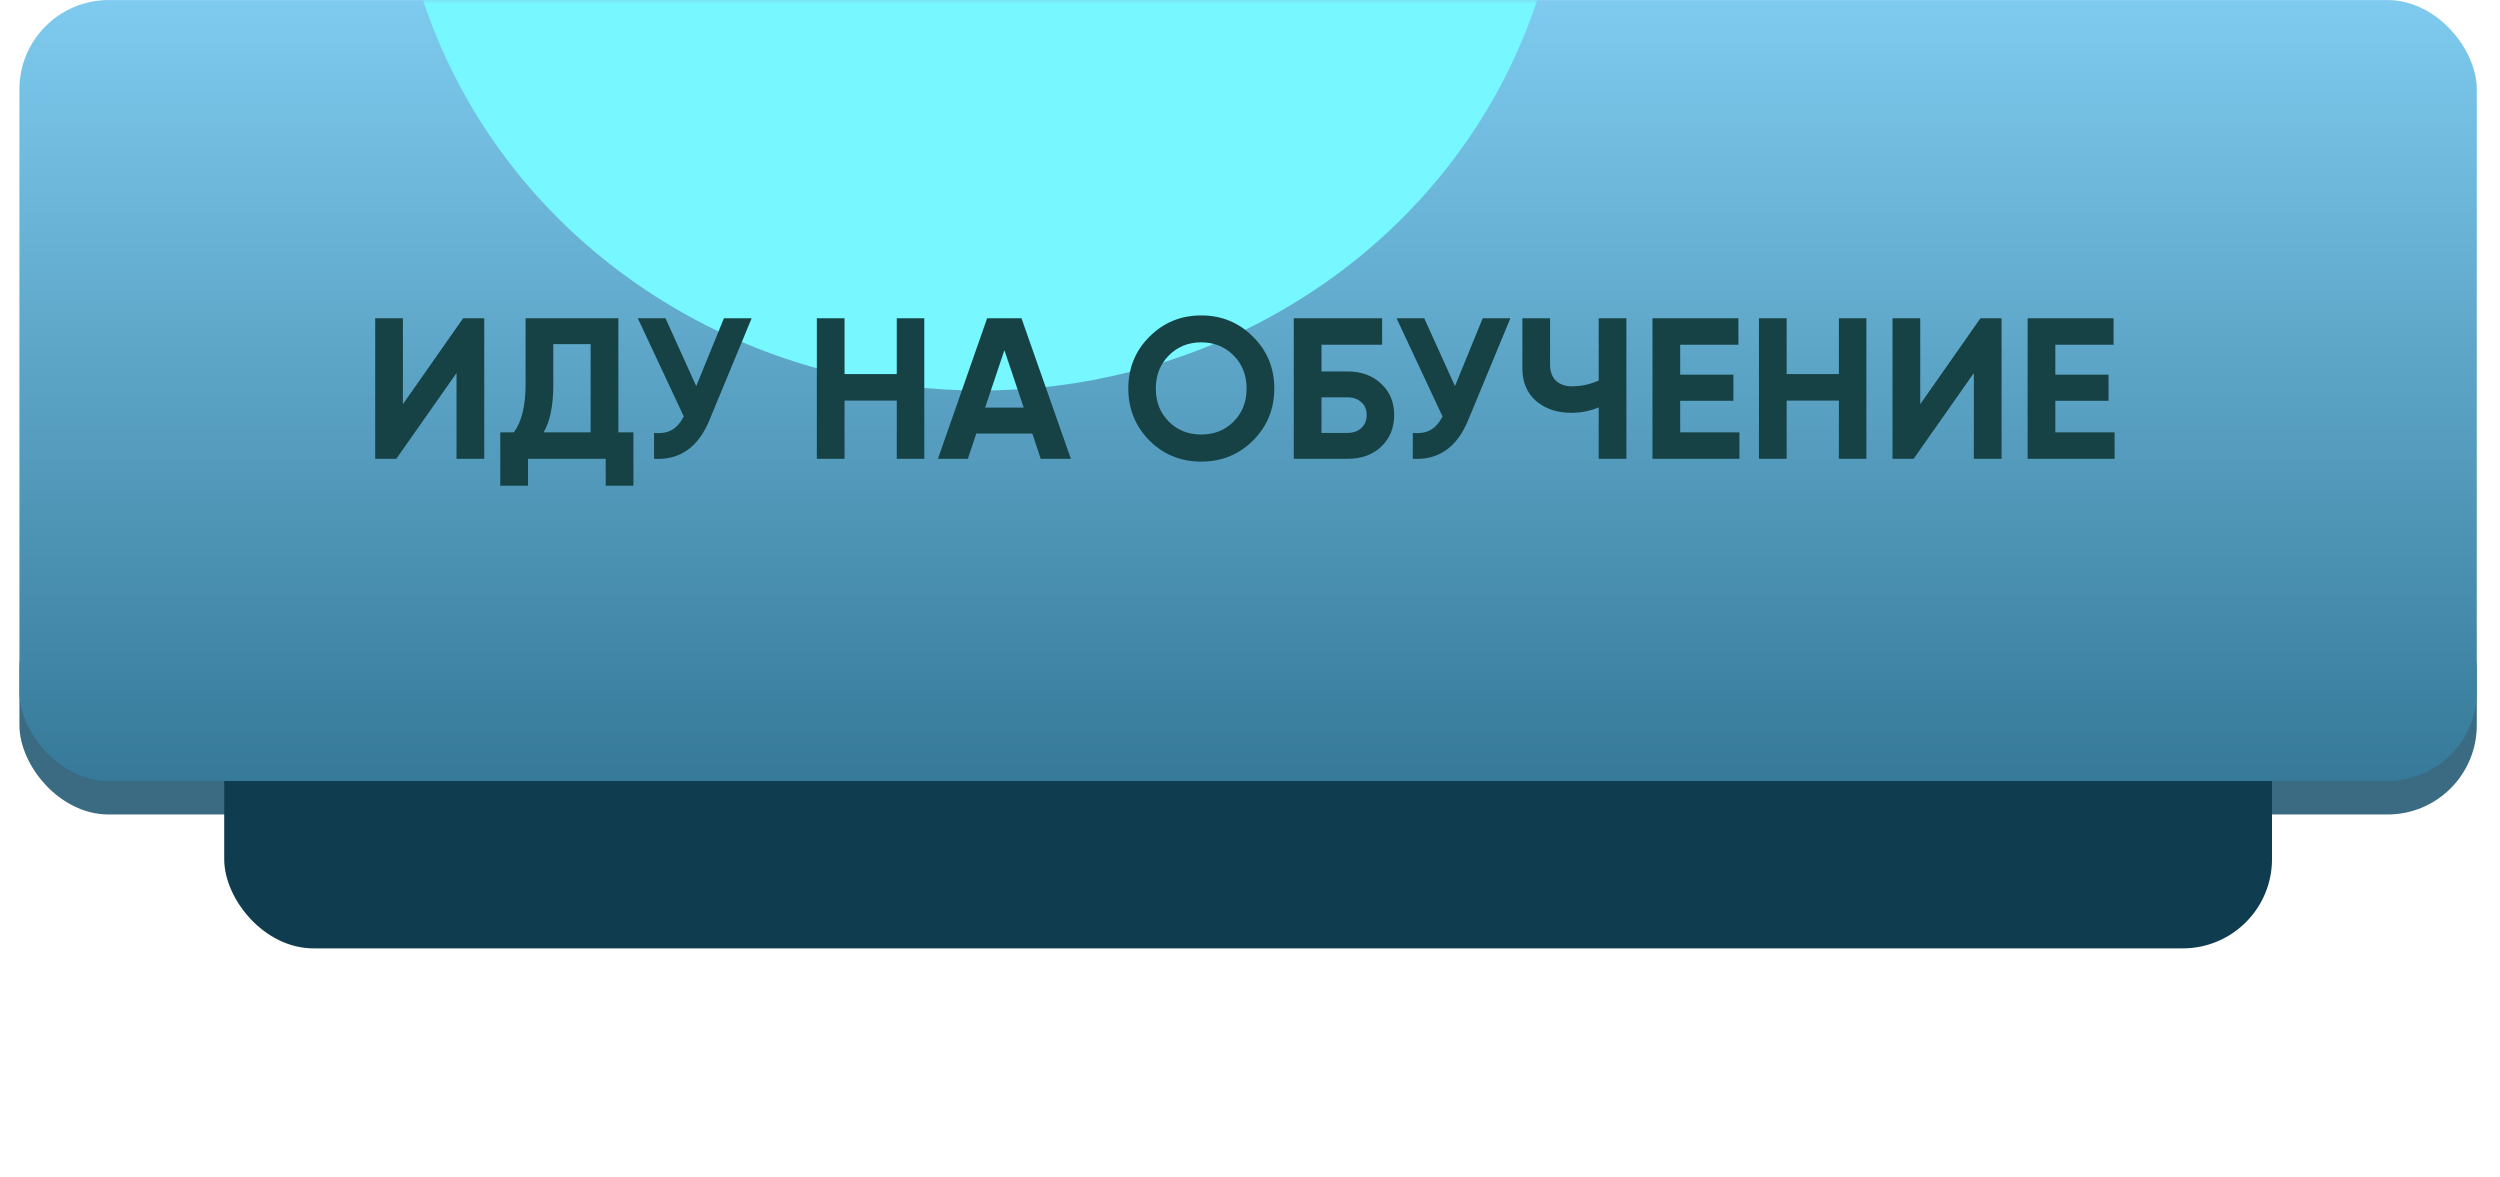 <?xml version="1.0" encoding="UTF-8"?> <svg xmlns="http://www.w3.org/2000/svg" width="293" height="138" viewBox="0 0 293 138" fill="none"><rect x="2.277" y="67.999" width="288.002" height="27.459" rx="10.46" fill="#3A6B83"></rect><g filter="url(#filter0_f_39_576)"><rect x="26.277" y="71.922" width="240.002" height="39.227" rx="10.46" fill="#103C50"></rect></g><g filter="url(#filter1_i_39_576)"><rect x="2.277" y="0.007" width="288.002" height="91.529" rx="10.46" fill="url(#paint0_linear_39_576)"></rect></g><mask id="mask0_39_576" style="mask-type:alpha" maskUnits="userSpaceOnUse" x="2" y="0" width="289" height="92"><rect x="2.277" y="0.007" width="288.002" height="91.529" rx="10.46" fill="url(#paint1_linear_39_576)"></rect></mask><g mask="url(#mask0_39_576)"><g filter="url(#filter2_f_39_576)"><ellipse cx="114.872" cy="-19.607" rx="68.44" ry="65.378" fill="#77F7FF"></ellipse></g><path d="M56.752 53.773H53.504V43.723L46.444 53.773H43.972V37.298H47.22V47.371L54.281 37.298H56.752V53.773ZM72.471 37.298V50.666H74.236V56.926H70.988V53.773H61.88V56.926H58.632V50.666H60.232C61.142 49.411 61.597 47.551 61.597 45.088V37.298H72.471ZM63.715 50.666H69.223V40.334H64.845V45.135C64.845 47.536 64.469 49.379 63.715 50.666ZM81.597 45.253L84.845 37.298H88.093L83.15 49.23C81.832 52.431 79.667 53.945 76.654 53.773V50.737C77.517 50.815 78.216 50.697 78.749 50.383C79.298 50.07 79.761 49.544 80.138 48.807L74.748 37.298H77.996L81.597 45.253ZM105.1 43.84V37.298H108.325V53.773H105.1V46.947H98.981V53.773H95.733V37.298H98.981V43.84H105.1ZM125.507 53.773H121.976L120.988 50.807H114.421L113.433 53.773H109.926L115.692 37.298H119.717L125.507 53.773ZM117.716 41.04L115.457 47.771H119.976L117.716 41.04ZM146.853 51.631C145.19 53.279 143.166 54.102 140.781 54.102C138.396 54.102 136.372 53.279 134.709 51.631C133.061 49.952 132.237 47.92 132.237 45.535C132.237 43.135 133.061 41.11 134.709 39.463C136.372 37.8 138.396 36.968 140.781 36.968C143.166 36.968 145.19 37.8 146.853 39.463C148.516 41.11 149.348 43.135 149.348 45.535C149.348 47.936 148.516 49.968 146.853 51.631ZM136.992 49.419C137.996 50.423 139.259 50.925 140.781 50.925C142.303 50.925 143.566 50.423 144.57 49.419C145.59 48.399 146.1 47.104 146.1 45.535C146.1 43.966 145.59 42.672 144.57 41.652C143.55 40.632 142.287 40.122 140.781 40.122C139.274 40.122 138.011 40.632 136.992 41.652C135.972 42.672 135.462 43.966 135.462 45.535C135.462 47.104 135.972 48.399 136.992 49.419ZM154.879 43.535H157.938C159.554 43.535 160.865 44.013 161.869 44.97C162.889 45.912 163.399 47.136 163.399 48.642C163.399 50.148 162.889 51.388 161.869 52.361C160.865 53.302 159.554 53.773 157.938 53.773H151.631V37.298H161.986V40.404H154.879V43.535ZM154.879 50.737H157.938C158.597 50.737 159.131 50.548 159.539 50.172C159.962 49.795 160.174 49.285 160.174 48.642C160.174 47.999 159.962 47.496 159.539 47.136C159.131 46.759 158.597 46.571 157.938 46.571H154.879V50.737ZM170.523 45.253L173.771 37.298H177.019L172.077 49.23C170.759 52.431 168.593 53.945 165.581 53.773V50.737C166.444 50.815 167.142 50.697 167.675 50.383C168.225 50.07 168.687 49.544 169.064 48.807L163.674 37.298H166.922L170.523 45.253ZM187.366 44.594V37.298H190.614V53.773H187.366V47.748C186.362 48.171 185.287 48.383 184.141 48.383C182.494 48.383 181.121 47.92 180.023 46.994C178.956 46.053 178.422 44.782 178.422 43.181V37.298H181.67V42.758C181.67 43.542 181.898 44.162 182.353 44.617C182.823 45.057 183.443 45.276 184.212 45.276C185.326 45.276 186.377 45.049 187.366 44.594ZM196.917 46.971V50.666H203.86V53.773H193.669V37.298H203.742V40.404H196.917V43.911H203.154V46.971H196.917ZM215.517 43.84V37.298H218.741V53.773H215.517V46.947H209.397V53.773H206.149V37.298H209.397V43.84H215.517ZM234.582 53.773H231.334V43.723L224.273 53.773H221.802V37.298H225.05V47.371L232.11 37.298H234.582V53.773ZM240.886 46.971V50.666H247.829V53.773H237.638V37.298H247.711V40.404H240.886V43.911H247.123V46.971H240.886Z" fill="#174245"></path></g><defs><filter id="filter0_f_39_576" x="0.126" y="45.771" width="292.304" height="91.529" filterUnits="userSpaceOnUse" color-interpolation-filters="sRGB"><feFlood flood-opacity="0" result="BackgroundImageFix"></feFlood><feBlend mode="normal" in="SourceGraphic" in2="BackgroundImageFix" result="shape"></feBlend><feGaussianBlur stdDeviation="13.075" result="effect1_foregroundBlur_39_576"></feGaussianBlur></filter><filter id="filter1_i_39_576" x="2.277" y="0.007" width="288.002" height="91.529" filterUnits="userSpaceOnUse" color-interpolation-filters="sRGB"><feFlood flood-opacity="0" result="BackgroundImageFix"></feFlood><feBlend mode="normal" in="SourceGraphic" in2="BackgroundImageFix" result="shape"></feBlend><feColorMatrix in="SourceAlpha" type="matrix" values="0 0 0 0 0 0 0 0 0 0 0 0 0 0 0 0 0 0 127 0" result="hardAlpha"></feColorMatrix><feOffset></feOffset><feGaussianBlur stdDeviation="15.691"></feGaussianBlur><feComposite in2="hardAlpha" operator="arithmetic" k2="-1" k3="1"></feComposite><feColorMatrix type="matrix" values="0 0 0 0 0.354 0 0 0 0 0.988 0 0 0 0 1 0 0 0 1 0"></feColorMatrix><feBlend mode="normal" in2="shape" result="effect1_innerShadow_39_576"></feBlend></filter><filter id="filter2_f_39_576" x="-58.172" y="-189.588" width="346.089" height="339.963" filterUnits="userSpaceOnUse" color-interpolation-filters="sRGB"><feFlood flood-opacity="0" result="BackgroundImageFix"></feFlood><feBlend mode="normal" in="SourceGraphic" in2="BackgroundImageFix" result="shape"></feBlend><feGaussianBlur stdDeviation="52.302" result="effect1_foregroundBlur_39_576"></feGaussianBlur></filter><linearGradient id="paint0_linear_39_576" x1="146.278" y1="0.007" x2="146.278" y2="91.535" gradientUnits="userSpaceOnUse"><stop stop-color="#7ECBEF"></stop><stop offset="1" stop-color="#367999"></stop></linearGradient><linearGradient id="paint1_linear_39_576" x1="146.278" y1="0.007" x2="146.278" y2="91.535" gradientUnits="userSpaceOnUse"><stop stop-color="#7742F2"></stop><stop offset="1" stop-color="#541DC8"></stop></linearGradient></defs></svg> 